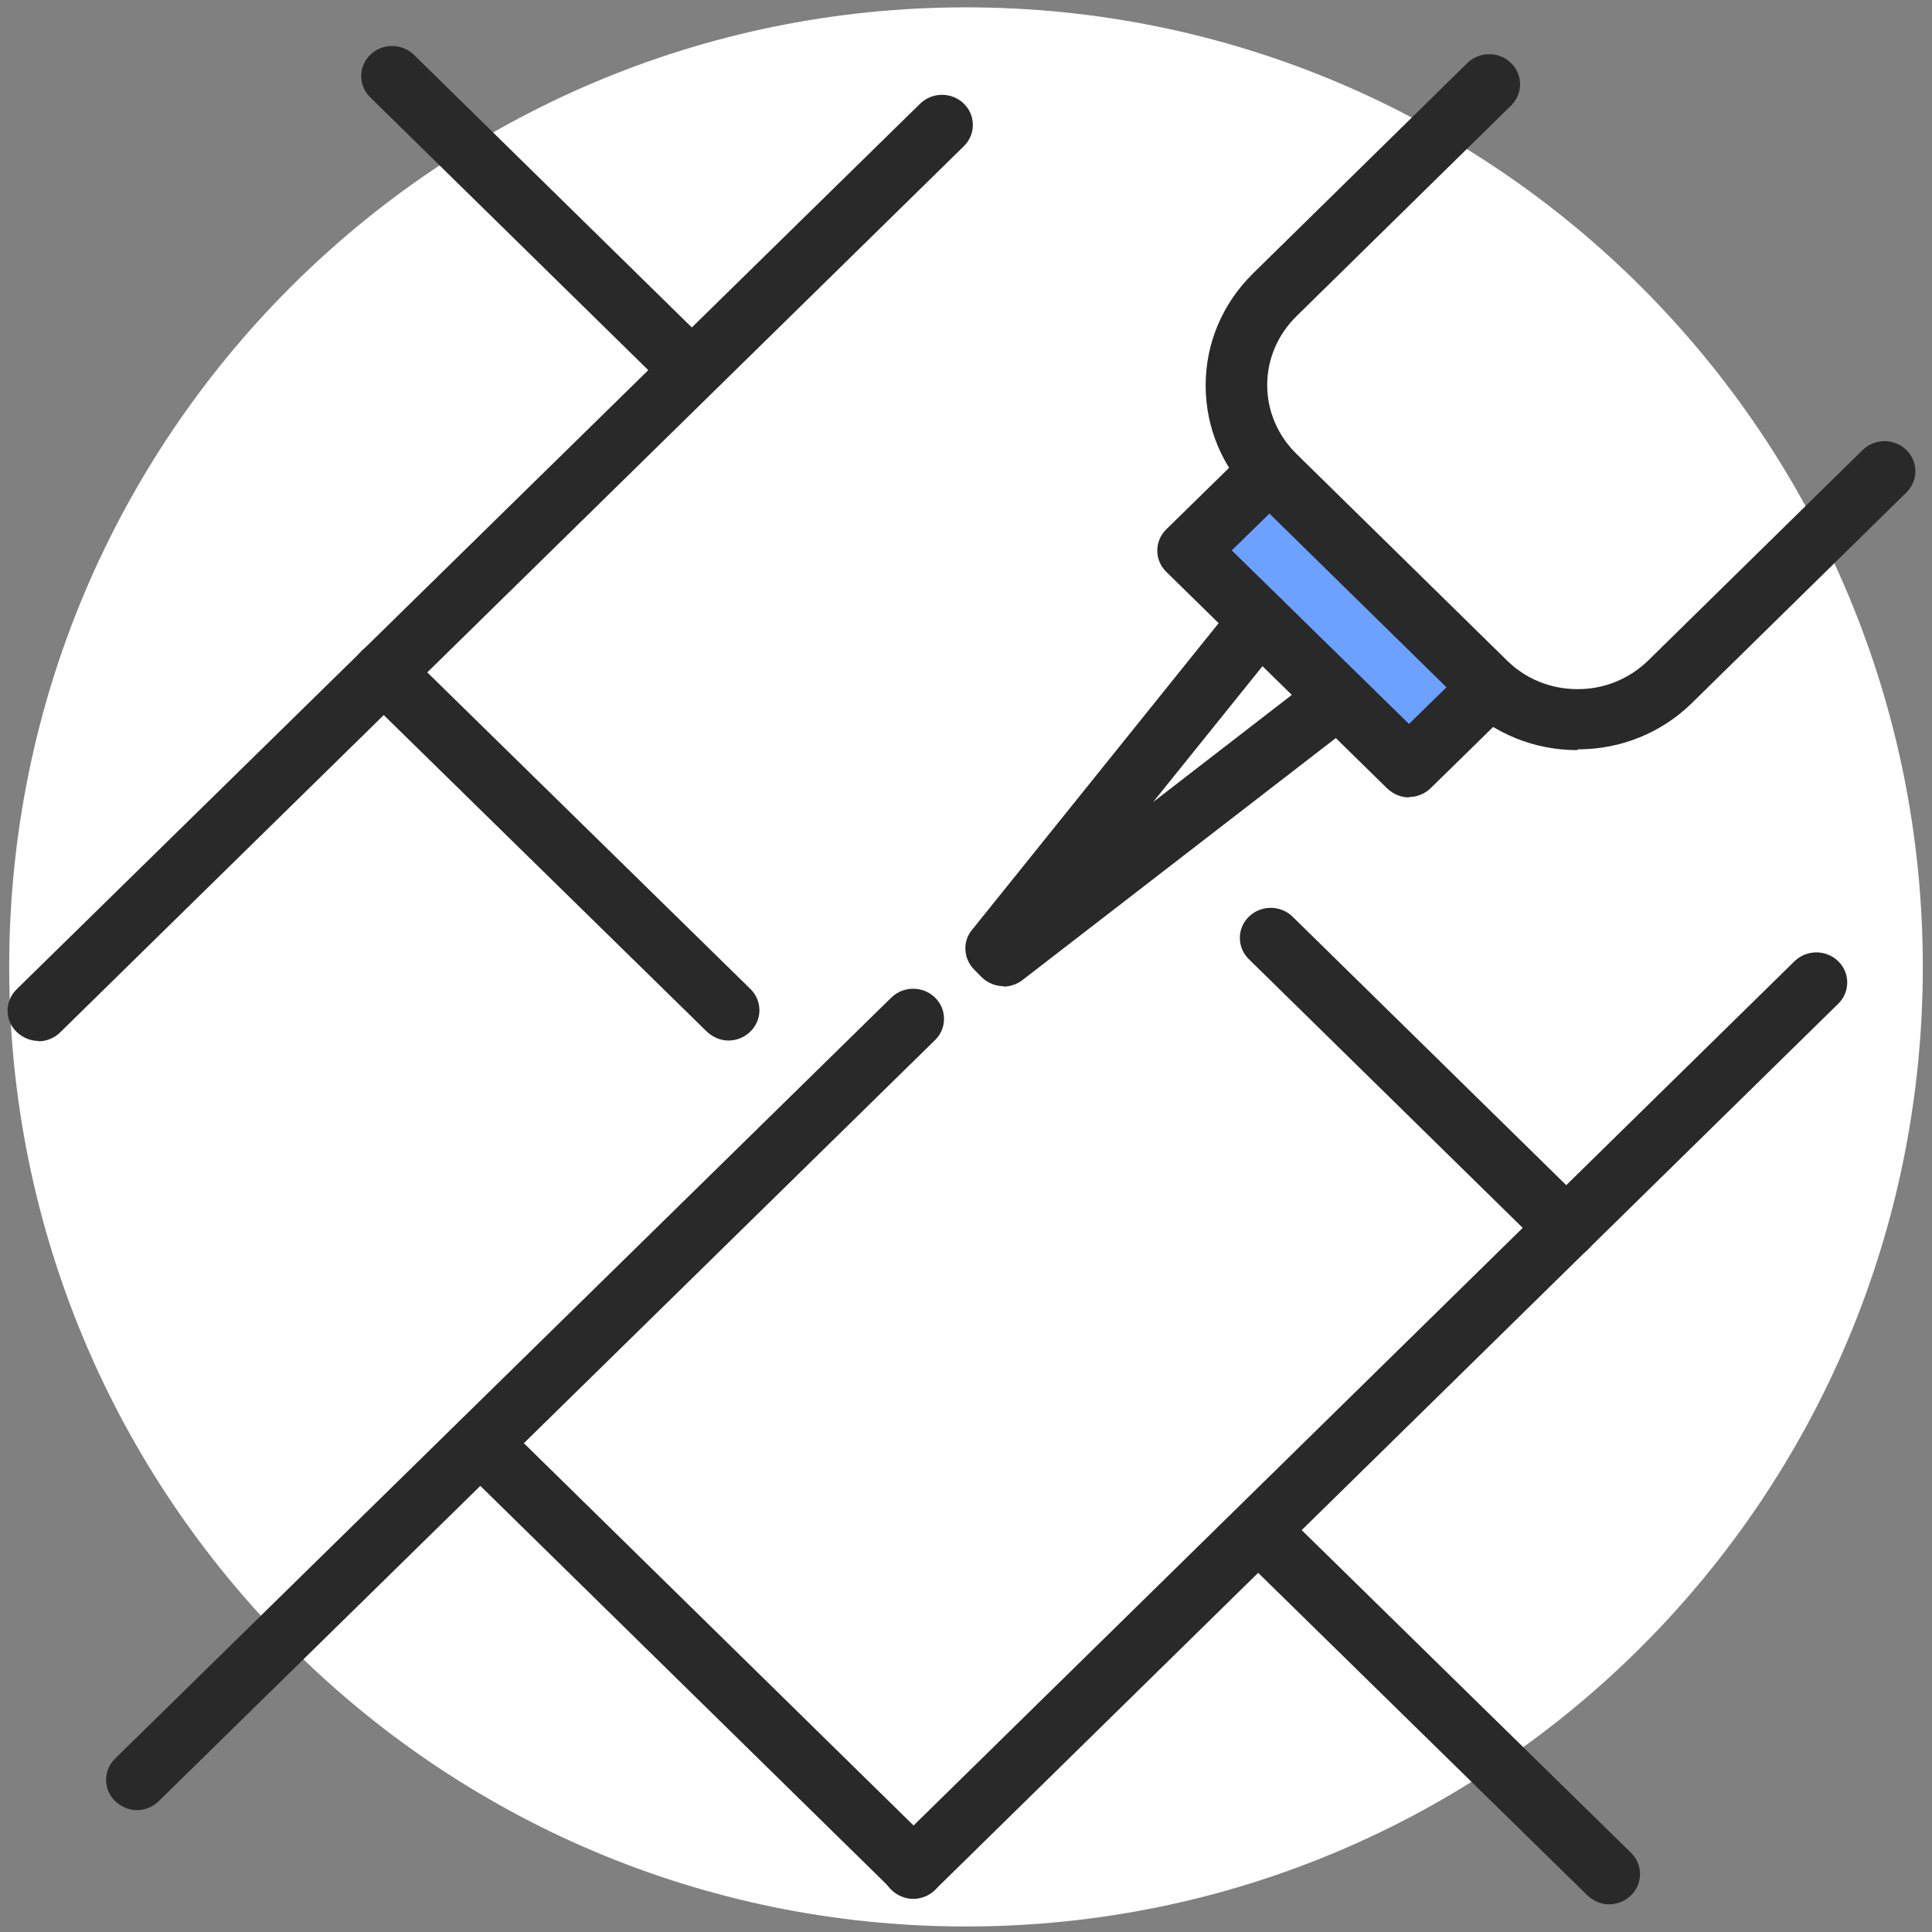 <svg xmlns="http://www.w3.org/2000/svg" height="150" width="150" fill="#000000" style="">
    <rect width="100%" height="100%" fill="#808080" stroke="none"/>
    <rect id="backgroundrect" width="100%" height="100%" x="0" y="0" fill="none" stroke="none" class="" style=""/>


    <g class="currentLayer" style="">
        <title>Layer 1</title>
        <g id="SVGRepo_tracerCarrier" stroke-linecap="round" stroke-linejoin="round" class=""/>
        <path fill="#ffffff" fill-opacity="1" stroke="none" stroke-width="0" stroke-dasharray="none"
              stroke-linejoin="miter" stroke-linecap="butt" stroke-dashoffset="" fill-rule="nonzero" opacity="1"
              marker-start="" marker-mid="" marker-end=""
              d="M0.714,75.071 C0.714,33.911 33.958,0.571 75,0.571 C116.042,0.571 149.286,33.911 149.286,75.071 C149.286,116.232 116.042,149.571 75,149.571 C33.958,149.571 0.714,116.232 0.714,75.071 z"
              id="svg_1" class=""/>
        <rect fill="#6ca1ff" stroke-dashoffset="" fill-rule="nonzero" id="svg_14" x="92.38"
              y="45.232" width="22.103" height="7.514"
              style="color: rgb(255, 255, 255);" class=""
              transform="rotate(44.386 103.432,48.989) " fill-opacity="1"/>
        <g id="SVGRepo_iconCarrier" class="">
            <defs transform="translate(0.571,0.857) translate(-1.714,-7.429) translate(-34.286,-35.714) translate(0.286,0.286) translate(28.286,29.143) translate(34.593,36.308) scale(2.009,1.925) translate(-34.593,-36.308) translate(0.295,0.457) scale(1.502,1.624) translate(-0.295,-0.457) translate(49.182,47.826) scale(0.927) translate(-49.182,-47.826) translate(4.071,4.049) scale(0.942,0.927) translate(-4.071,-4.049) translate(53.308,51.91) scale(0.955) translate(-53.308,-51.91) translate(6.136,51.447) scale(0.991) translate(-6.136,-51.447) translate(6.423,52.27) scale(1,0.991) translate(-6.423,-52.27) translate(6.423,5.223) scale(0.993,1) translate(-6.423,-5.223) translate(55.454,52.768) scale(1.002) translate(-55.454,-52.768) translate(55.324,52.644) scale(1.08) translate(-55.324,-52.644) translate(2.244,1.204) scale(1.013,1) translate(-2.244,-1.204) translate(2.215,1.204) scale(1,1.022) translate(-2.215,-1.204) translate(2.215,1.178) scale(1.041,1) translate(-2.215,-1.178) translate(2.129,1.178) scale(1,1.069) translate(-2.129,-1.178) translate(2.129,48.647) scale(1,0.948) translate(-2.129,-48.647) translate(2.129,51.338) scale(1,1.053) translate(-2.129,-51.338) translate(2.129,1.2) scale(1.031,1) translate(-2.129,-1.2) translate(51.05,1.2) scale(1.038,1) translate(-51.05,-1.2) translate(0.194,1.2) scale(1,1.02) translate(-0.194,-1.2) ">
                <style>.cls-1{fill:#292929;}</style>
            </defs>
            <g id="svg_2">
                <path class="cls-1"
                      d="M122.455,58.239 c-3.326,0 -6.471,-1.275 -8.83,-3.581 l-16.359,-16.053 c-2.359,-2.306 -3.659,-5.402 -3.659,-8.679 s1.3,-6.342 3.659,-8.679 l16.662,-16.357 c0.937,-0.91 2.449,-0.91 3.387,0 c0.937,0.91 0.937,2.397 0,3.308 l-16.662,16.357 c-1.451,1.426 -2.268,3.338 -2.268,5.341 s0.816,3.915 2.268,5.341 l16.359,16.053 c1.451,1.426 3.387,2.215 5.473,2.215 s3.992,-0.789 5.473,-2.215 l16.662,-16.357 c0.937,-0.91 2.449,-0.91 3.387,0 c0.937,0.91 0.937,2.397 0,3.308 l-16.662,16.357 c-2.359,2.306 -5.503,3.581 -8.83,3.581 z"
                      id="svg_3"></path>
                <path class="cls-1"
                      d="M109.392,61.911 c-0.605,0 -1.21,-0.243 -1.693,-0.698 l-17.145,-16.812 c-0.937,-0.91 -0.937,-2.397 0,-3.308 l6.32,-6.191 c0.937,-0.91 2.449,-0.91 3.387,0 c0.937,0.91 0.937,2.397 0,3.308 l-4.627,4.522 l13.759,13.474 l4.627,-4.522 c0.937,-0.91 2.449,-0.91 3.387,0 c0.937,0.91 0.937,2.397 0,3.308 l-6.32,6.191 c-0.454,0.455 -1.089,0.698 -1.693,0.698 z"
                      id="svg_4"></path>
                <path class="cls-1"
                      d="M77.914,76.568 c-0.605,0 -1.24,-0.243 -1.693,-0.698 l-0.575,-0.577 c-0.847,-0.85 -0.937,-2.185 -0.181,-3.095 l20.472,-25.461 c0.816,-1.032 2.328,-1.184 3.356,-0.395 c1.028,0.789 1.21,2.276 0.393,3.308 l-10.16,12.624 l12.882,-9.954 c1.028,-0.789 2.54,-0.637 3.356,0.395 c0.816,1.032 0.635,2.488 -0.393,3.308 l-25.975,20.059 c-0.423,0.334 -0.968,0.516 -1.482,0.516 z"
                      id="svg_5"></path>
            </g>
            <path class="cls-1"
                  d="M10.633,140.539 c-0.605,0 -1.21,-0.243 -1.693,-0.698 c-0.937,-0.91 -0.937,-2.397 0,-3.308 L69.205,77.448 c0.937,-0.91 2.449,-0.91 3.387,0 c0.937,0.91 0.937,2.397 0,3.308 L12.326,139.841 c-0.454,0.455 -1.089,0.698 -1.693,0.698 z"
                  id="svg_6"></path>
            <path class="cls-1"
                  d="M70.898,147.428 c-0.605,0 -1.21,-0.243 -1.693,-0.698 c-0.937,-0.91 -0.937,-2.397 0,-3.308 l70.124,-68.796 c0.937,-0.91 2.449,-0.91 3.387,0 c0.937,0.91 0.937,2.397 0,3.308 l-70.124,68.796 c-0.454,0.455 -1.089,0.698 -1.693,0.698 z"
                  id="svg_7"></path>
            <path class="cls-1"
                  d="M2.982,80.817 c-0.605,0 -1.21,-0.243 -1.693,-0.698 c-0.937,-0.91 -0.937,-2.397 0,-3.308 L71.443,8.045 c0.937,-0.91 2.449,-0.91 3.387,0 c0.937,0.91 0.937,2.397 0,3.308 L4.676,80.149 c-0.454,0.455 -1.089,0.698 -1.693,0.698 z"
                  id="svg_8"></path>
            <path class="cls-1"
                  d="M56.565,80.787 c-0.605,0 -1.21,-0.243 -1.693,-0.698 l-26.792,-26.25 c-0.937,-0.91 -0.937,-2.397 0,-3.308 c0.937,-0.91 2.449,-0.91 3.387,0 l26.792,26.25 c0.937,0.91 0.937,2.397 0,3.308 c-0.454,0.455 -1.089,0.698 -1.693,0.698 z"
                  id="svg_9"></path>
            <path class="cls-1"
                  d="M124.935,147.853 c-0.605,0 -1.21,-0.243 -1.693,-0.698 l-26.792,-26.25 c-0.937,-0.91 -0.937,-2.397 0,-3.308 c0.937,-0.91 2.449,-0.91 3.387,0 l26.792,26.25 c0.937,0.91 0.937,2.397 0,3.308 c-0.454,0.455 -1.089,0.698 -1.693,0.698 z"
                  id="svg_10"></path>
            <path class="cls-1"
                  d="M121.609,97.69 c-0.605,0 -1.21,-0.243 -1.693,-0.698 l-22.951,-22.517 c-0.937,-0.91 -0.937,-2.397 0,-3.308 c0.937,-0.91 2.449,-0.91 3.387,0 l22.951,22.517 c0.937,0.91 0.937,2.397 0,3.308 c-0.454,0.455 -1.089,0.698 -1.693,0.698 z"
                  id="svg_11"></path>
            <path class="cls-1"
                  d="M53.39,30.775 c-0.605,0 -1.21,-0.243 -1.693,-0.698 l-22.951,-22.517 c-0.937,-0.91 -0.937,-2.397 0,-3.308 c0.937,-0.91 2.449,-0.91 3.387,0 l22.951,22.517 c0.937,0.91 0.937,2.397 0,3.308 c-0.454,0.455 -1.089,0.698 -1.693,0.698 z"
                  id="svg_12"></path>
            <path class="cls-1"
                  d="M70.929,147.398 c-0.605,0 -1.21,-0.243 -1.693,-0.698 l-33.625,-32.987 c-0.937,-0.91 -0.937,-2.397 0,-3.308 c0.937,-0.91 2.449,-0.91 3.387,0 l33.625,32.987 c0.937,0.91 0.937,2.397 0,3.308 c-0.454,0.455 -1.089,0.698 -1.693,0.698 z"
                  id="svg_13"></path>
        </g>
    </g>
</svg>